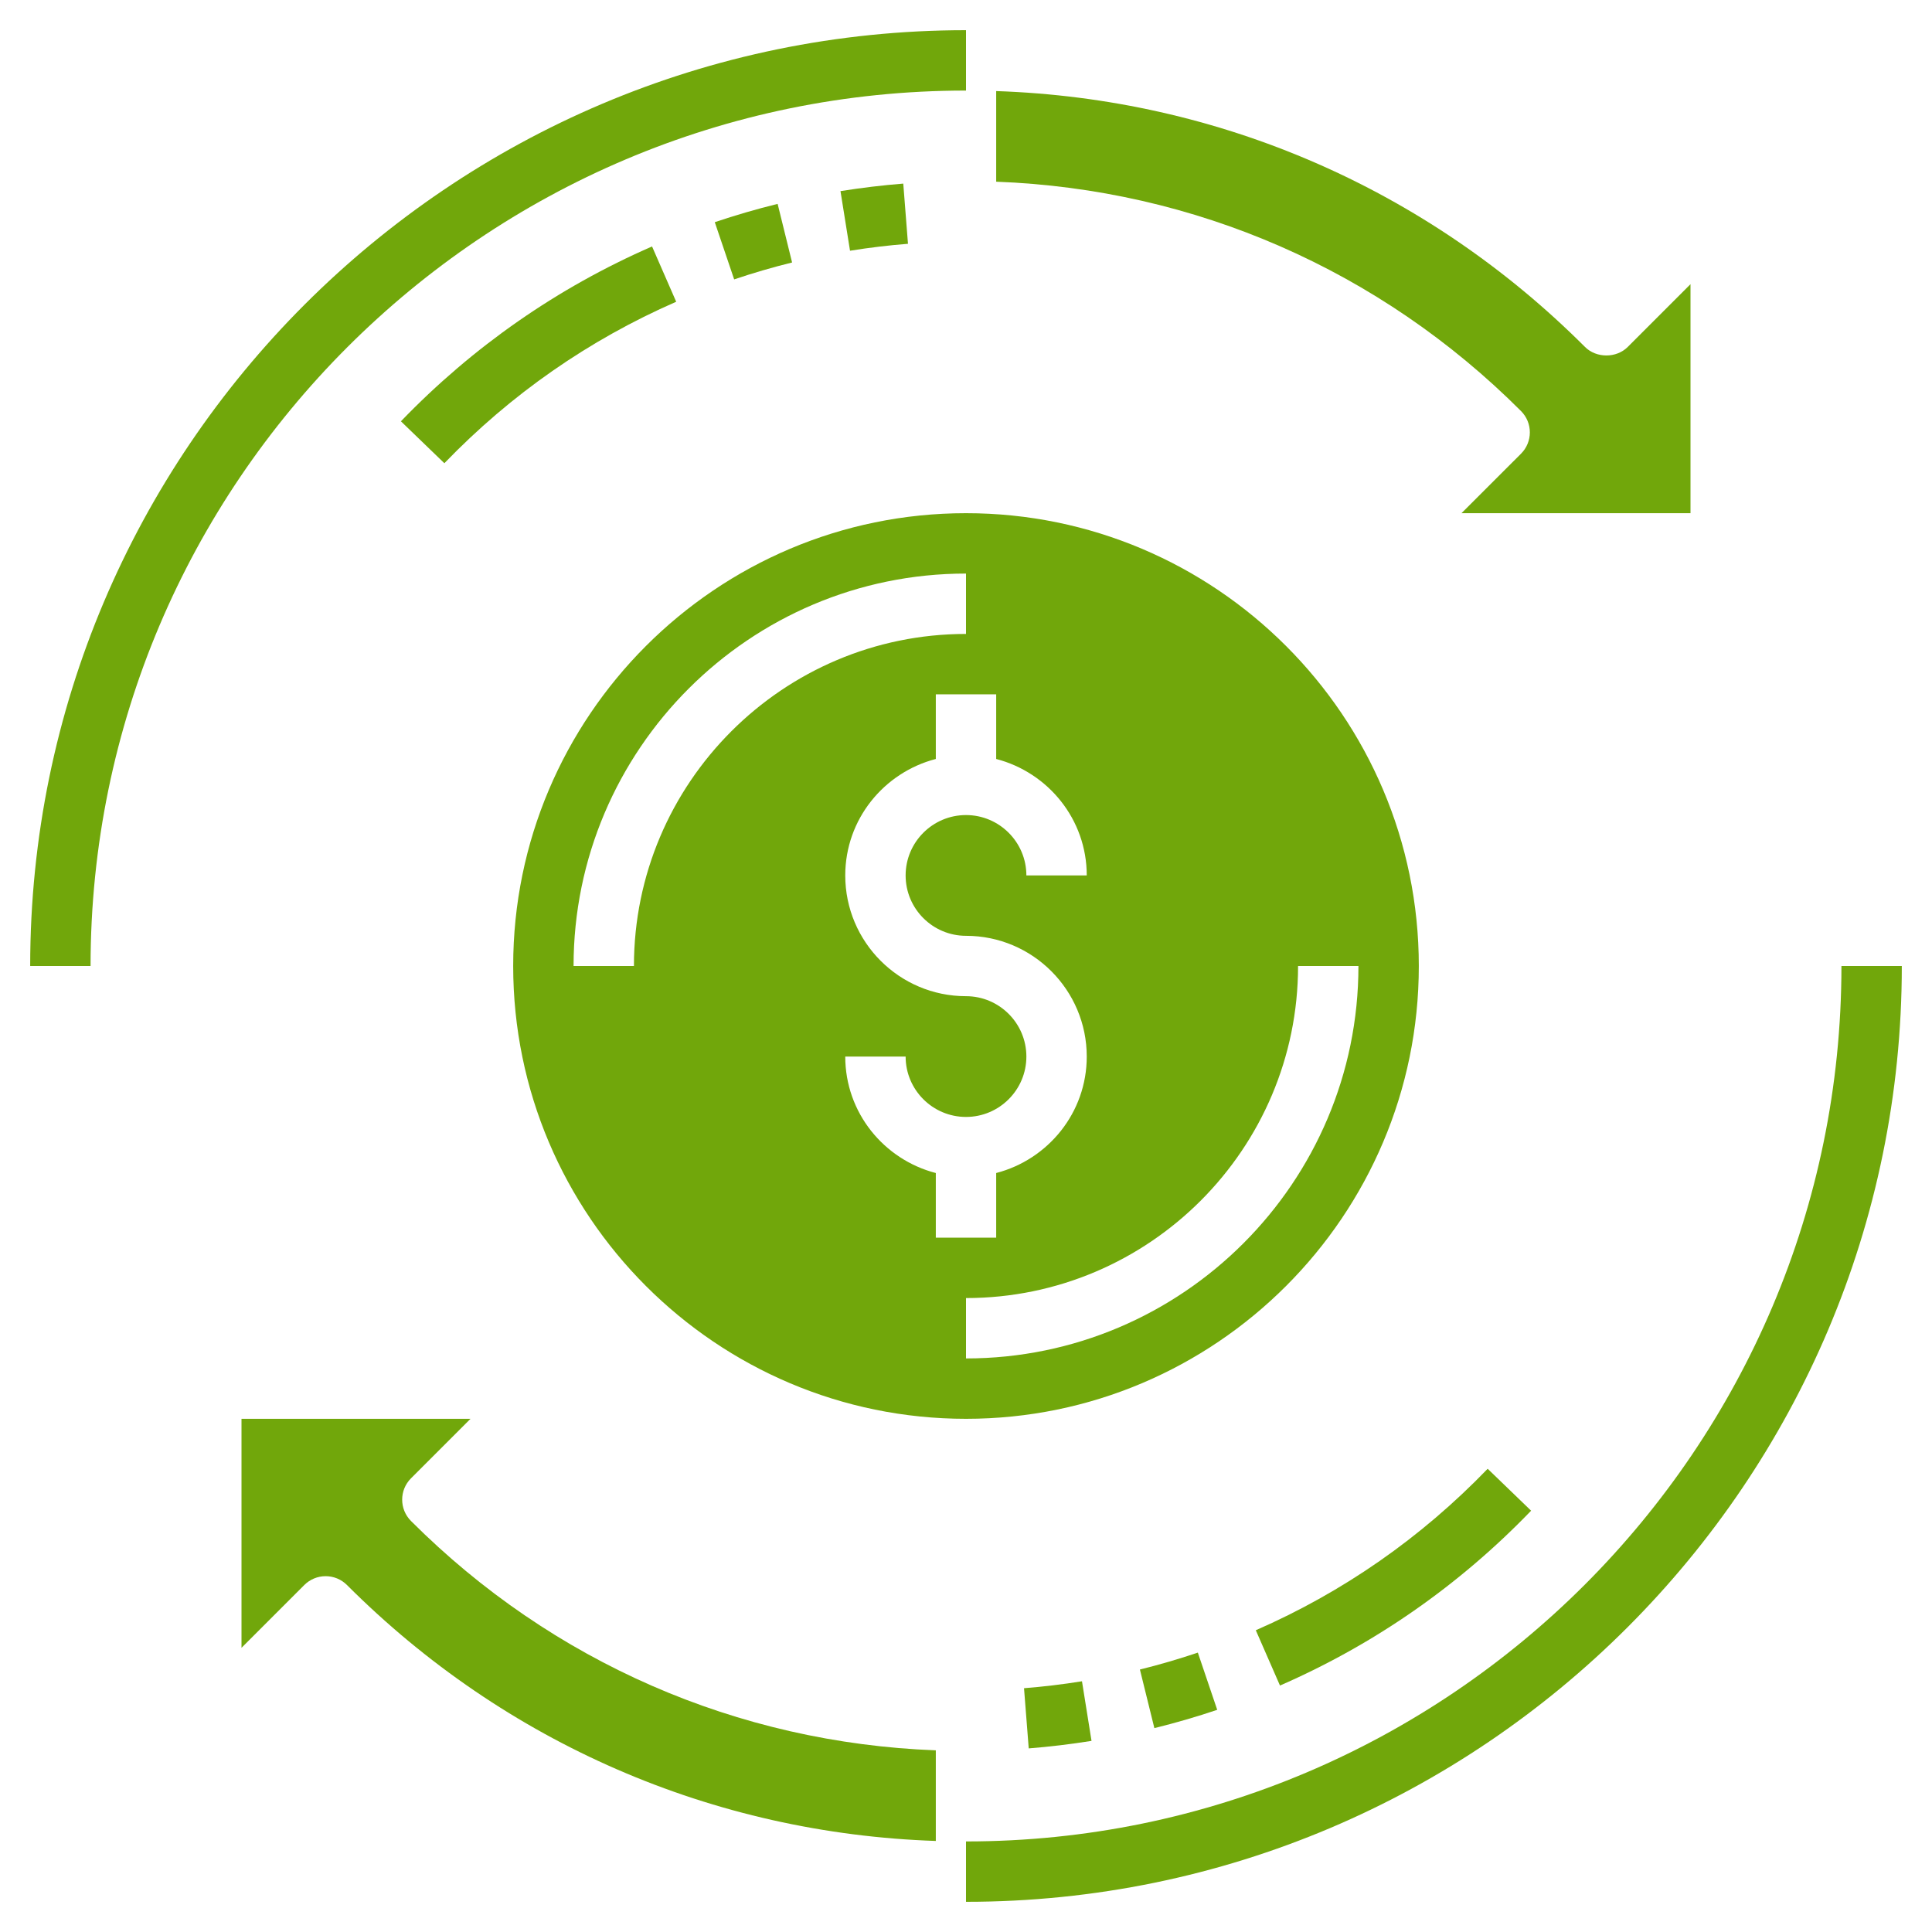 <?xml version="1.0"?>
<svg xmlns="http://www.w3.org/2000/svg" id="Layer_3" enable-background="new 0 0 64 64" height="512px" viewBox="0 0 64 64" width="512px"><g transform="matrix(1 0 0 1 0 0)"><g><path d="m3 32h-2c0-17.094 13.907-31 31-31v2c-15.991 0-29 13.01-29 29z" data-original="#000000" class="active-path" data-old_color="#000000" fill="#71A70B"/><path d="m32 63v-2c15.991 0 29-13.01 29-29h2c0 17.094-13.907 31-31 31z" data-original="#000000" class="active-path" data-old_color="#000000" fill="#71A70B"/><g><path d="m22.4 9.996-.8-1.832c-3.135 1.369-5.934 3.318-8.319 5.792l1.439 1.389c2.202-2.284 4.786-4.084 7.68-5.349z" data-original="#000000" class="active-path" data-old_color="#000000" fill="#71A70B"/><path d="m26.239 8.695-.479-1.941c-.704.173-1.404.377-2.082.606l.642 1.895c.625-.211 1.27-.4 1.919-.56z" data-original="#000000" class="active-path" data-old_color="#000000" fill="#71A70B"/><path d="m30.078 8.076-.156-1.994c-.683.054-1.383.138-2.08.249l.316 1.975c.644-.104 1.29-.181 1.92-.23z" data-original="#000000" class="active-path" data-old_color="#000000" fill="#71A70B"/><path d="m53.92 11.494c-.375.375-1.039.375-1.414 0-5.24-5.241-12.134-8.229-19.506-8.477v3.002c6.57.247 12.71 2.923 17.385 7.597.391.391.391 1.023 0 1.414l-1.971 1.97h7.586v-7.586z" data-original="#000000" class="active-path" data-old_color="#000000" fill="#71A70B"/><path d="m41.6 54.004.801 1.832c3.135-1.369 5.934-3.318 8.319-5.792l-1.439-1.389c-2.203 2.284-4.787 4.084-7.681 5.349z" data-original="#000000" class="active-path" data-old_color="#000000" fill="#71A70B"/><path d="m37.761 55.305.479 1.941c.704-.173 1.404-.377 2.082-.606l-.642-1.895c-.625.211-1.27.4-1.919.56z" data-original="#000000" class="active-path" data-old_color="#000000" fill="#71A70B"/><path d="m33.922 55.924.156 1.994c.683-.054 1.383-.138 2.08-.249l-.316-1.975c-.644.104-1.29.181-1.92.23z" data-original="#000000" class="active-path" data-old_color="#000000" fill="#71A70B"/><path d="m13.615 48.971 1.971-1.971h-7.586v7.586l2.08-2.08c.188-.188.442-.293.707-.293s.52.105.707.293c5.241 5.241 12.135 8.229 19.506 8.478v-3.002c-6.57-.247-12.71-2.923-17.385-7.597-.39-.391-.39-1.024 0-1.414z" data-original="#000000" class="active-path" data-old_color="#000000" fill="#71A70B"/><path d="m47 32c0-8.271-6.729-15-15-15s-15 6.729-15 15 6.729 15 15 15 15-6.729 15-15zm-26 0h-2c0-7.168 5.832-13 13-13v2c-6.065 0-11 4.935-11 11zm10 9v-2.142c-1.72-.447-3-1.999-3-3.858h2c0 1.103.897 2 2 2s2-.897 2-2-.897-2-2-2c-2.206 0-4-1.794-4-4 0-1.859 1.28-3.411 3-3.858v-2.142h2v2.142c1.72.447 3 1.999 3 3.858h-2c0-1.103-.897-2-2-2s-2 .897-2 2 .897 2 2 2c2.206 0 4 1.794 4 4 0 1.859-1.28 3.411-3 3.858v2.142zm1 4v-2c6.065 0 11-4.935 11-11h2c0 7.168-5.832 13-13 13z" data-original="#000000" class="active-path" data-old_color="#000000" fill="#71A70B"/></g></g></g> </svg>
